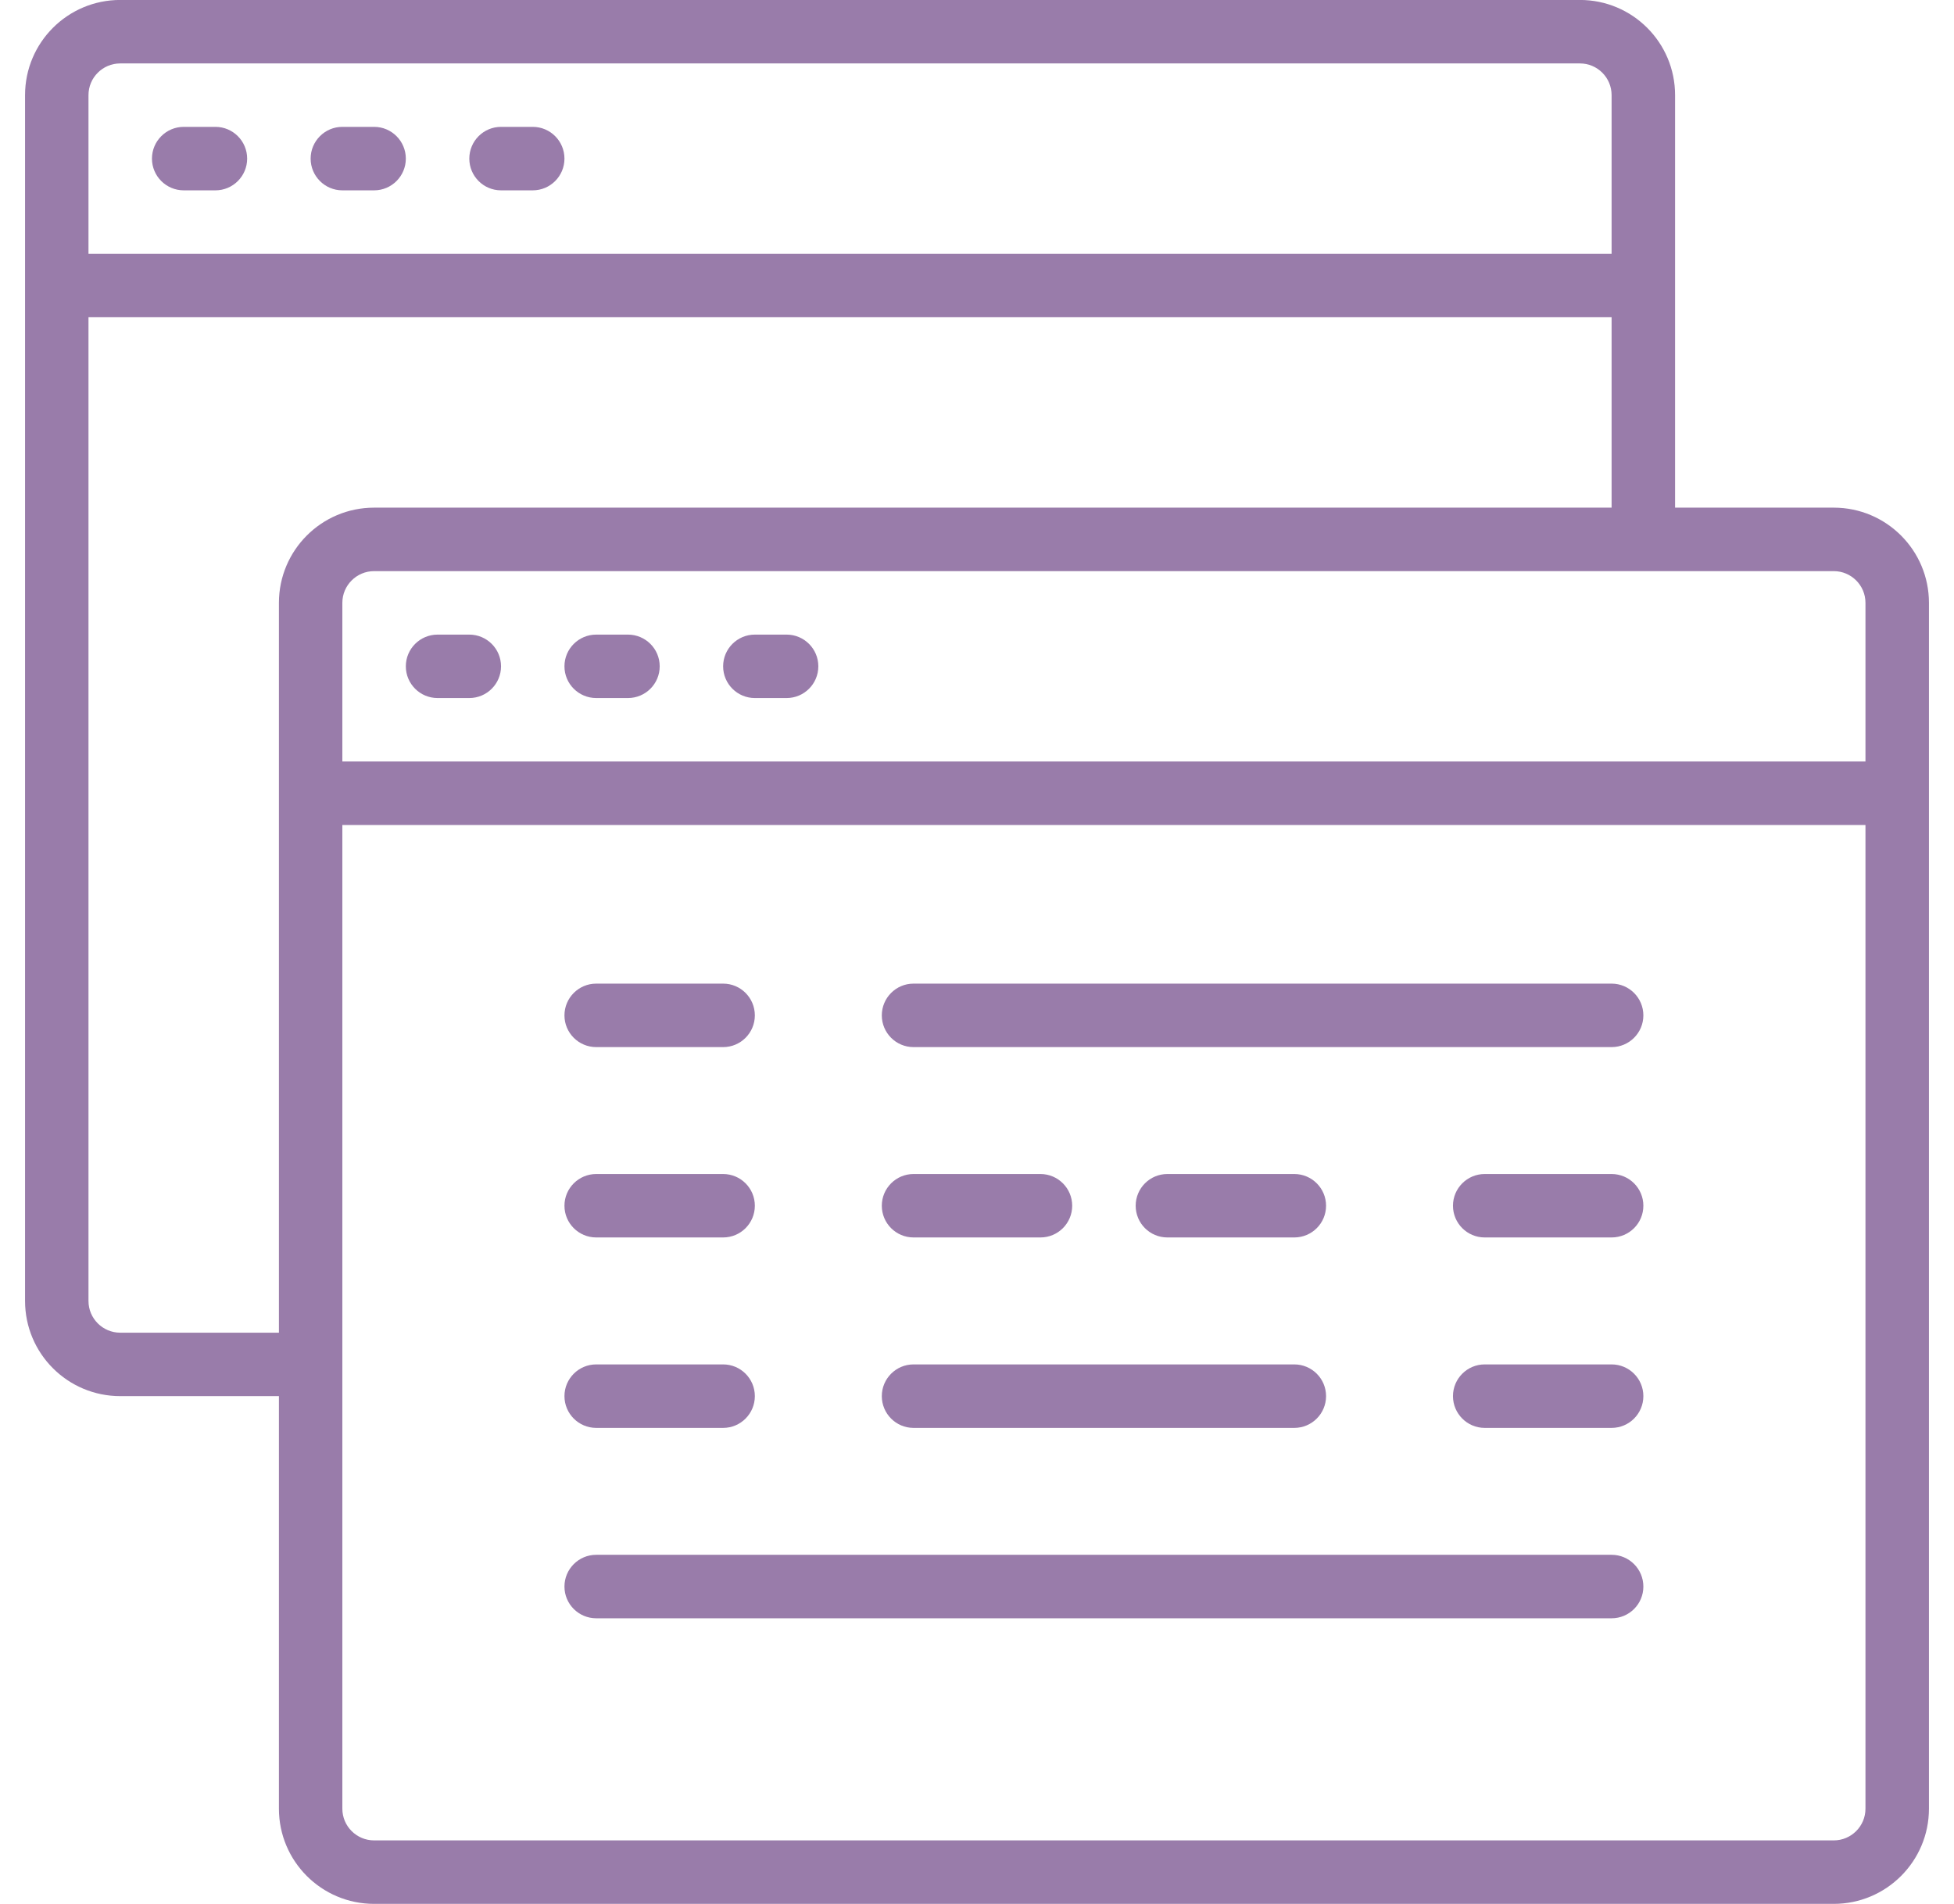 <svg 
 xmlns="http://www.w3.org/2000/svg"
 xmlns:xlink="http://www.w3.org/1999/xlink"
 width="39px" height="38px" viewBox="0 0 39 38">
<path fill-rule="evenodd"  fill="rgb(153, 124, 170)"
 d="M36.600,37.999 L7.467,37.999 C6.417,37.999 5.567,37.148 5.567,36.099 L5.567,27.865 L2.400,27.865 C1.351,27.865 0.500,27.015 0.500,25.965 L0.500,1.899 C0.500,0.849 1.351,-0.001 2.400,-0.001 L31.533,-0.001 C32.583,-0.001 33.433,0.849 33.433,1.899 L33.433,10.132 L36.600,10.132 C37.649,10.132 38.500,10.983 38.500,12.032 L38.500,36.099 C38.500,37.148 37.649,37.999 36.600,37.999 ZM32.166,1.899 C32.166,1.549 31.883,1.266 31.533,1.266 L2.400,1.266 C2.050,1.266 1.766,1.549 1.766,1.899 L1.766,5.066 L32.166,5.066 L32.166,1.899 ZM32.166,6.332 L1.766,6.332 L1.766,25.965 C1.766,26.315 2.050,26.599 2.400,26.599 L5.567,26.599 L5.567,12.032 C5.567,10.983 6.417,10.132 7.467,10.132 L32.166,10.132 L32.166,6.332 ZM37.233,12.032 C37.233,11.683 36.949,11.399 36.600,11.399 L7.467,11.399 C7.117,11.399 6.833,11.683 6.833,12.032 L6.833,15.199 L37.233,15.199 L37.233,12.032 ZM37.233,16.466 L6.833,16.466 L6.833,36.099 C6.833,36.449 7.117,36.732 7.467,36.732 L36.600,36.732 C36.949,36.732 37.233,36.449 37.233,36.099 L37.233,16.466 ZM32.166,32.299 L11.900,32.299 C11.550,32.299 11.266,32.016 11.266,31.666 C11.266,31.316 11.550,31.032 11.900,31.032 L32.166,31.032 C32.516,31.032 32.800,31.316 32.800,31.666 C32.800,32.016 32.516,32.299 32.166,32.299 ZM32.166,28.499 L29.633,28.499 C29.284,28.499 29.000,28.215 29.000,27.865 C29.000,27.516 29.284,27.232 29.633,27.232 L32.166,27.232 C32.516,27.232 32.800,27.516 32.800,27.865 C32.800,28.215 32.516,28.499 32.166,28.499 ZM32.166,24.698 L29.633,24.698 C29.284,24.698 29.000,24.415 29.000,24.065 C29.000,23.716 29.284,23.432 29.633,23.432 L32.166,23.432 C32.516,23.432 32.800,23.716 32.800,24.065 C32.800,24.415 32.516,24.698 32.166,24.698 ZM18.233,23.432 L20.767,23.432 C21.116,23.432 21.400,23.716 21.400,24.065 C21.400,24.415 21.116,24.698 20.767,24.698 L18.233,24.698 C17.884,24.698 17.600,24.415 17.600,24.065 C17.600,23.716 17.884,23.432 18.233,23.432 ZM25.833,24.698 L23.300,24.698 C22.950,24.698 22.667,24.415 22.667,24.065 C22.667,23.716 22.950,23.432 23.300,23.432 L25.833,23.432 C26.183,23.432 26.467,23.716 26.467,24.065 C26.467,24.415 26.183,24.698 25.833,24.698 ZM25.833,28.499 L18.233,28.499 C17.884,28.499 17.600,28.215 17.600,27.865 C17.600,27.516 17.884,27.232 18.233,27.232 L25.833,27.232 C26.183,27.232 26.467,27.516 26.467,27.865 C26.467,28.215 26.183,28.499 25.833,28.499 ZM32.166,20.899 L18.233,20.899 C17.884,20.899 17.600,20.615 17.600,20.266 C17.600,19.916 17.884,19.632 18.233,19.632 L32.166,19.632 C32.516,19.632 32.800,19.916 32.800,20.266 C32.800,20.615 32.516,20.899 32.166,20.899 ZM14.433,28.499 L11.900,28.499 C11.550,28.499 11.266,28.215 11.266,27.865 C11.266,27.516 11.550,27.232 11.900,27.232 L14.433,27.232 C14.783,27.232 15.066,27.516 15.066,27.865 C15.066,28.215 14.783,28.499 14.433,28.499 ZM14.433,24.698 L11.900,24.698 C11.550,24.698 11.266,24.415 11.266,24.065 C11.266,23.716 11.550,23.432 11.900,23.432 L14.433,23.432 C14.783,23.432 15.066,23.716 15.066,24.065 C15.066,24.415 14.783,24.698 14.433,24.698 ZM14.433,20.899 L11.900,20.899 C11.550,20.899 11.266,20.615 11.266,20.266 C11.266,19.916 11.550,19.632 11.900,19.632 L14.433,19.632 C14.783,19.632 15.066,19.916 15.066,20.266 C15.066,20.615 14.783,20.899 14.433,20.899 ZM8.733,12.666 L9.367,12.666 C9.716,12.666 10.000,12.949 10.000,13.299 C10.000,13.649 9.716,13.932 9.367,13.932 L8.733,13.932 C8.384,13.932 8.100,13.649 8.100,13.299 C8.100,12.949 8.384,12.666 8.733,12.666 ZM11.900,12.666 L12.533,12.666 C12.883,12.666 13.167,12.949 13.167,13.299 C13.167,13.649 12.883,13.932 12.533,13.932 L11.900,13.932 C11.550,13.932 11.266,13.649 11.266,13.299 C11.266,12.949 11.550,12.666 11.900,12.666 ZM15.066,12.666 L15.700,12.666 C16.049,12.666 16.333,12.949 16.333,13.299 C16.333,13.649 16.049,13.932 15.700,13.932 L15.066,13.932 C14.717,13.932 14.433,13.649 14.433,13.299 C14.433,12.949 14.717,12.666 15.066,12.666 ZM3.667,2.532 L4.300,2.532 C4.649,2.532 4.933,2.816 4.933,3.166 C4.933,3.515 4.649,3.799 4.300,3.799 L3.667,3.799 C3.317,3.799 3.033,3.515 3.033,3.166 C3.033,2.816 3.317,2.532 3.667,2.532 ZM6.833,2.532 L7.467,2.532 C7.816,2.532 8.100,2.816 8.100,3.166 C8.100,3.515 7.816,3.799 7.467,3.799 L6.833,3.799 C6.484,3.799 6.200,3.515 6.200,3.166 C6.200,2.816 6.484,2.532 6.833,2.532 ZM10.000,2.532 L10.633,2.532 C10.983,2.532 11.266,2.816 11.266,3.166 C11.266,3.515 10.983,3.799 10.633,3.799 L10.000,3.799 C9.650,3.799 9.367,3.515 9.367,3.166 C9.367,2.816 9.650,2.532 10.000,2.532 Z"/>
</svg>